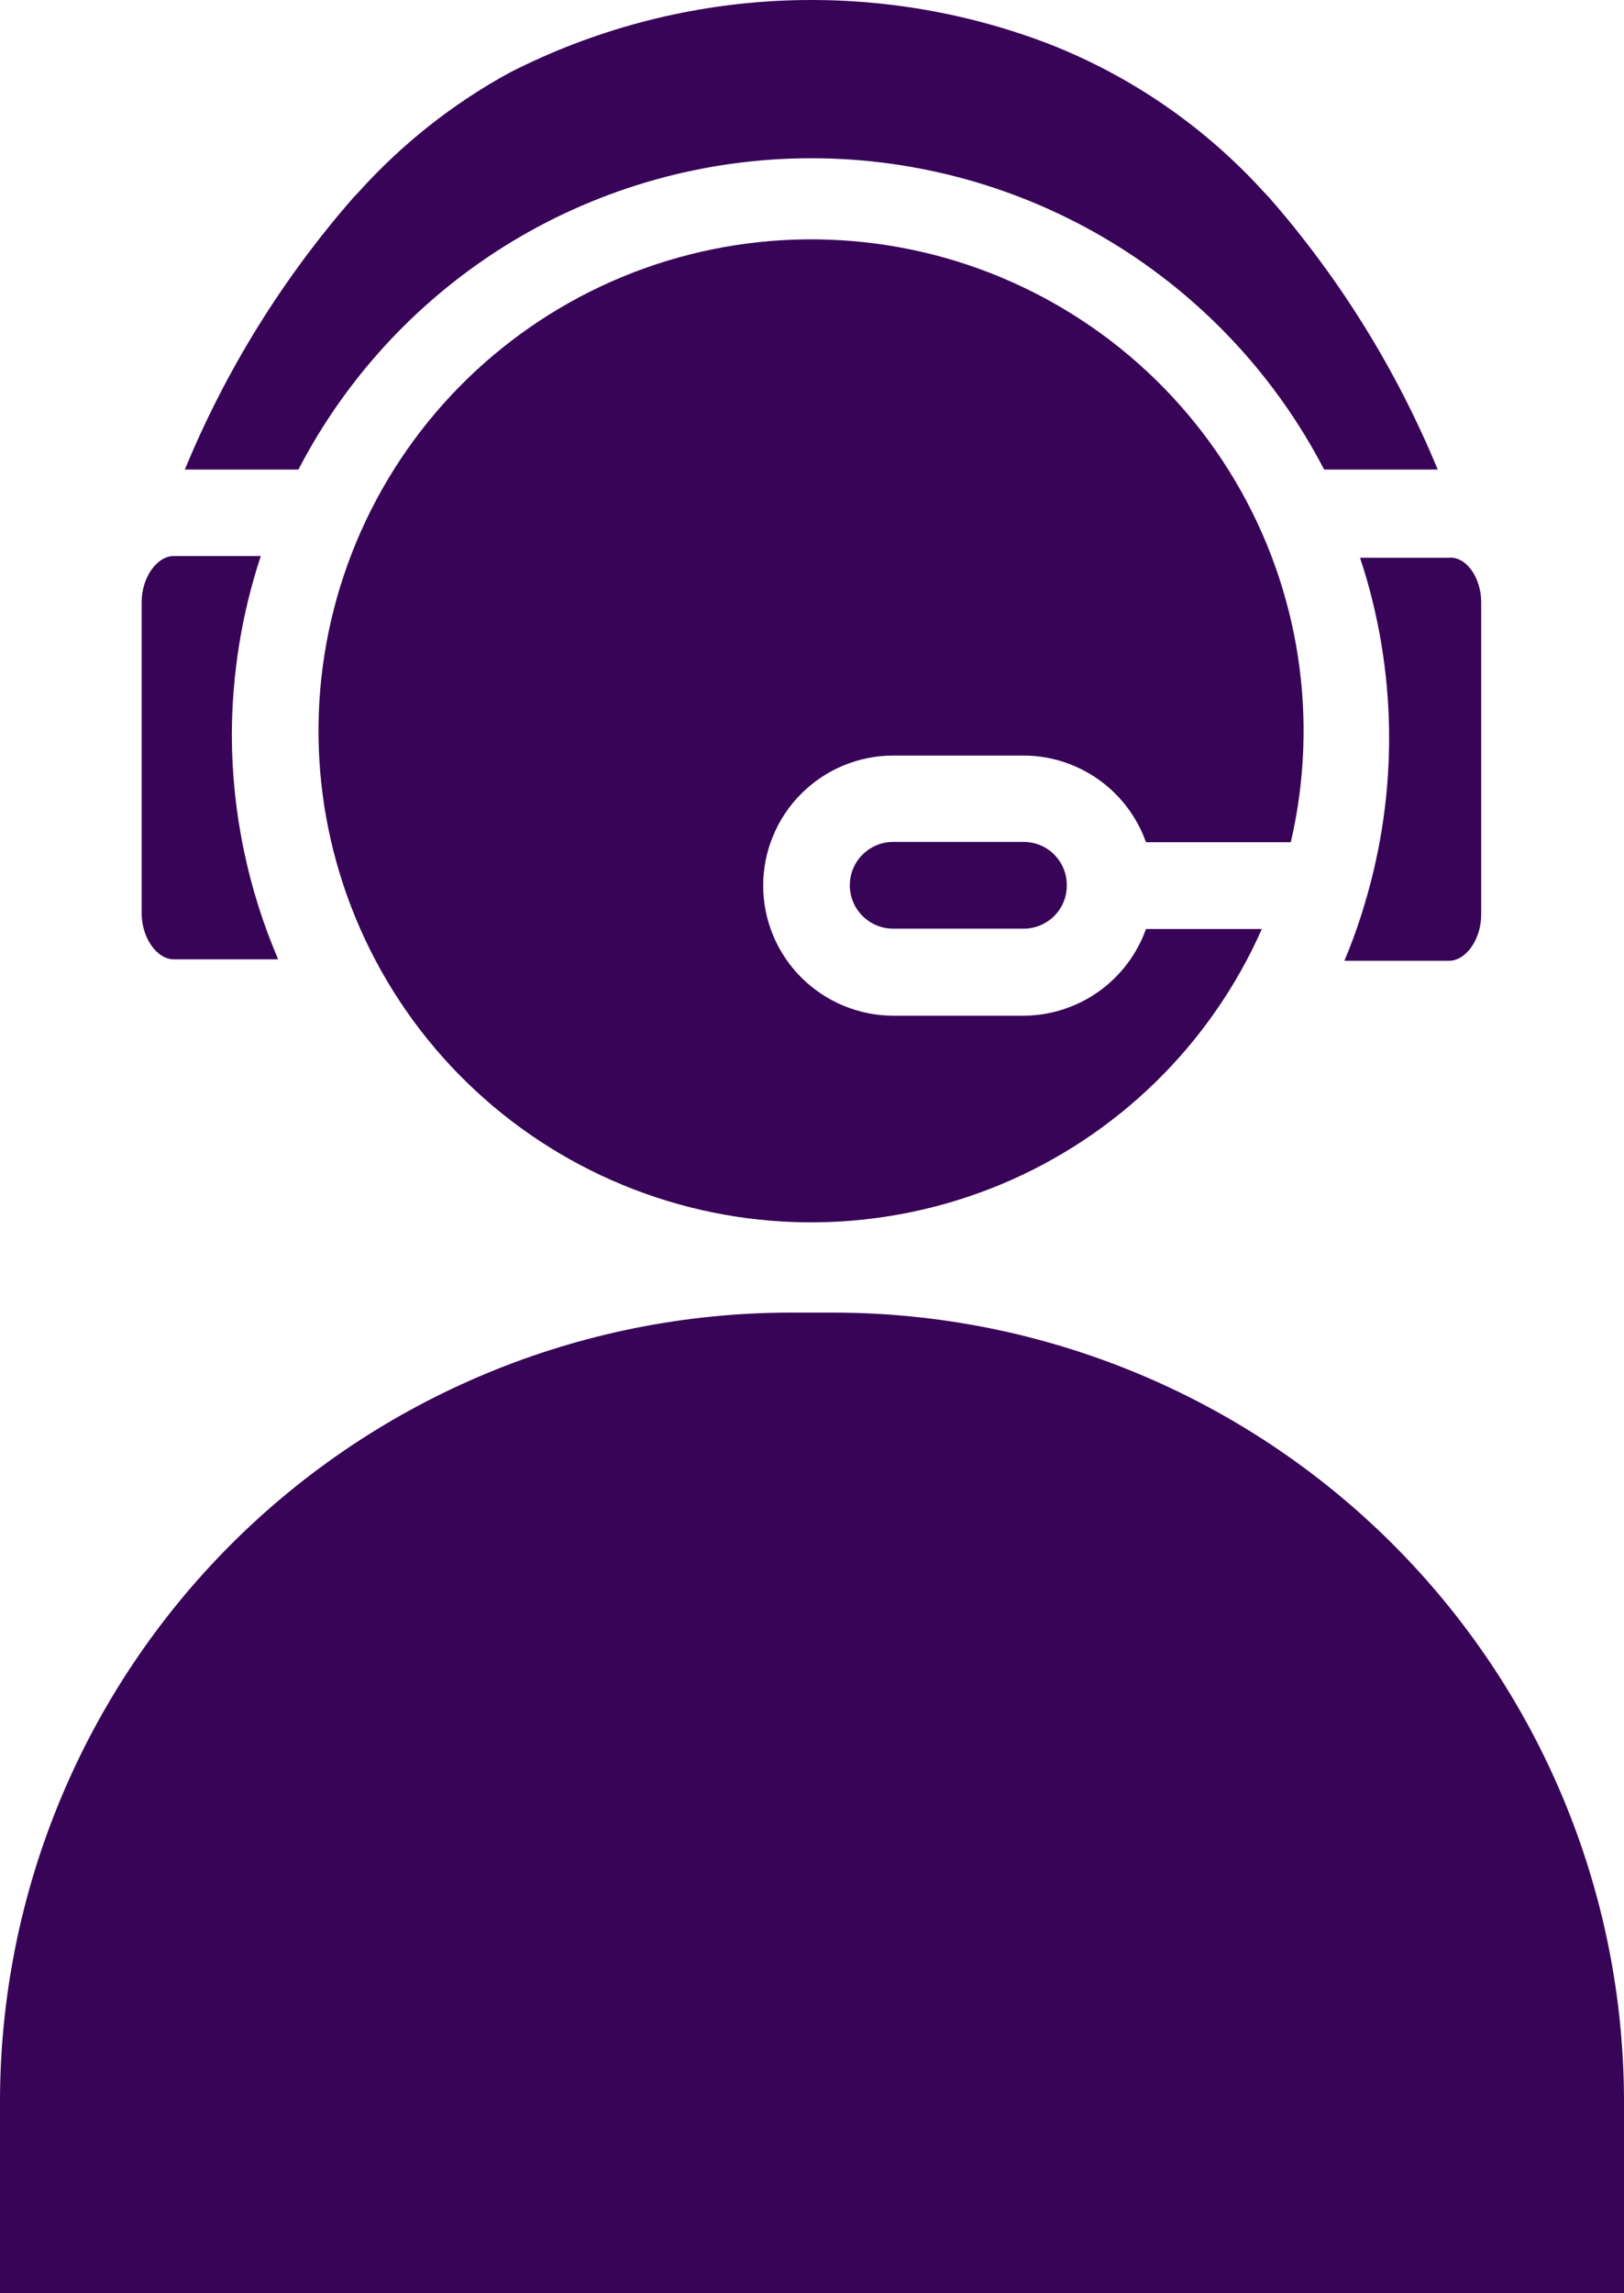 <svg xmlns="http://www.w3.org/2000/svg" width="17" height="24" viewBox="0 0 17 24" fill="none"><path d="M17 21.979V24H0V21.979C0.005 19.796 0.876 17.704 2.422 16.159C3.968 14.615 6.065 13.744 8.253 13.737H8.732C10.923 13.74 13.023 14.609 14.573 16.154C16.122 17.699 16.995 19.793 17 21.979Z" fill="#380457"></path><path d="M2.912 10.04H1.82C1.641 10.04 1.483 9.813 1.483 9.559V6.3C1.483 6.046 1.641 5.819 1.82 5.819H2.73C2.53 6.424 2.428 7.057 2.427 7.695C2.429 8.501 2.594 9.299 2.912 10.04Z" fill="#380457"></path><path d="M11.167 9.271C11.167 9.33 11.155 9.389 11.132 9.443C11.109 9.498 11.075 9.547 11.033 9.589C10.991 9.63 10.94 9.663 10.886 9.686C10.831 9.708 10.772 9.719 10.712 9.719H9.35C9.23 9.719 9.114 9.671 9.029 9.586C8.943 9.501 8.896 9.385 8.896 9.265C8.896 9.145 8.943 9.029 9.029 8.944C9.114 8.859 9.23 8.811 9.35 8.811H10.712C10.773 8.811 10.832 8.822 10.888 8.845C10.944 8.868 10.995 8.902 11.037 8.945C11.079 8.988 11.113 9.039 11.135 9.095C11.158 9.151 11.168 9.211 11.167 9.271Z" fill="#380457"></path><path d="M15.505 6.3V9.574C15.505 9.828 15.347 10.055 15.168 10.055H14.073C14.154 9.863 14.224 9.667 14.283 9.468C14.642 8.282 14.627 7.014 14.237 5.837H15.165C15.347 5.819 15.505 6.046 15.505 6.3Z" fill="#380457"></path><path d="M15.05 4.914H13.861C13.351 3.932 12.581 3.109 11.634 2.534C10.688 1.96 9.601 1.656 8.492 1.656C7.384 1.656 6.297 1.96 5.35 2.534C4.404 3.109 3.633 3.932 3.124 4.914H1.935C2.363 3.875 2.96 2.913 3.7 2.067L3.755 2.009C4.207 1.507 4.741 1.084 5.335 0.76C6.201 0.318 7.151 0.062 8.122 0.01C9.093 -0.042 10.065 0.11 10.973 0.457C11.836 0.793 12.608 1.325 13.23 2.009L13.285 2.067C14.025 2.913 14.621 3.875 15.05 4.914Z" fill="#380457"></path><path d="M7.989 9.271C7.99 9.631 8.133 9.976 8.389 10.231C8.644 10.485 8.99 10.629 9.351 10.63H10.713C10.994 10.629 11.269 10.541 11.498 10.379C11.728 10.216 11.902 9.987 11.996 9.722H13.209C12.674 10.932 11.693 11.891 10.469 12.399C9.244 12.906 7.871 12.924 6.634 12.447C5.397 11.971 4.391 11.038 3.826 9.841C3.261 8.645 3.179 7.277 3.599 6.022C4.018 4.767 4.906 3.722 6.077 3.103C7.249 2.484 8.615 2.339 9.891 2.698C11.167 3.058 12.255 3.894 12.93 5.033C13.604 6.172 13.812 7.526 13.512 8.814H11.996C11.902 8.549 11.728 8.32 11.498 8.157C11.269 7.995 10.994 7.907 10.713 7.907H9.351C9.172 7.907 8.994 7.943 8.829 8.011C8.663 8.08 8.513 8.181 8.387 8.307C8.26 8.434 8.16 8.584 8.092 8.75C8.023 8.915 7.989 9.092 7.989 9.271Z" fill="#380457"></path></svg>